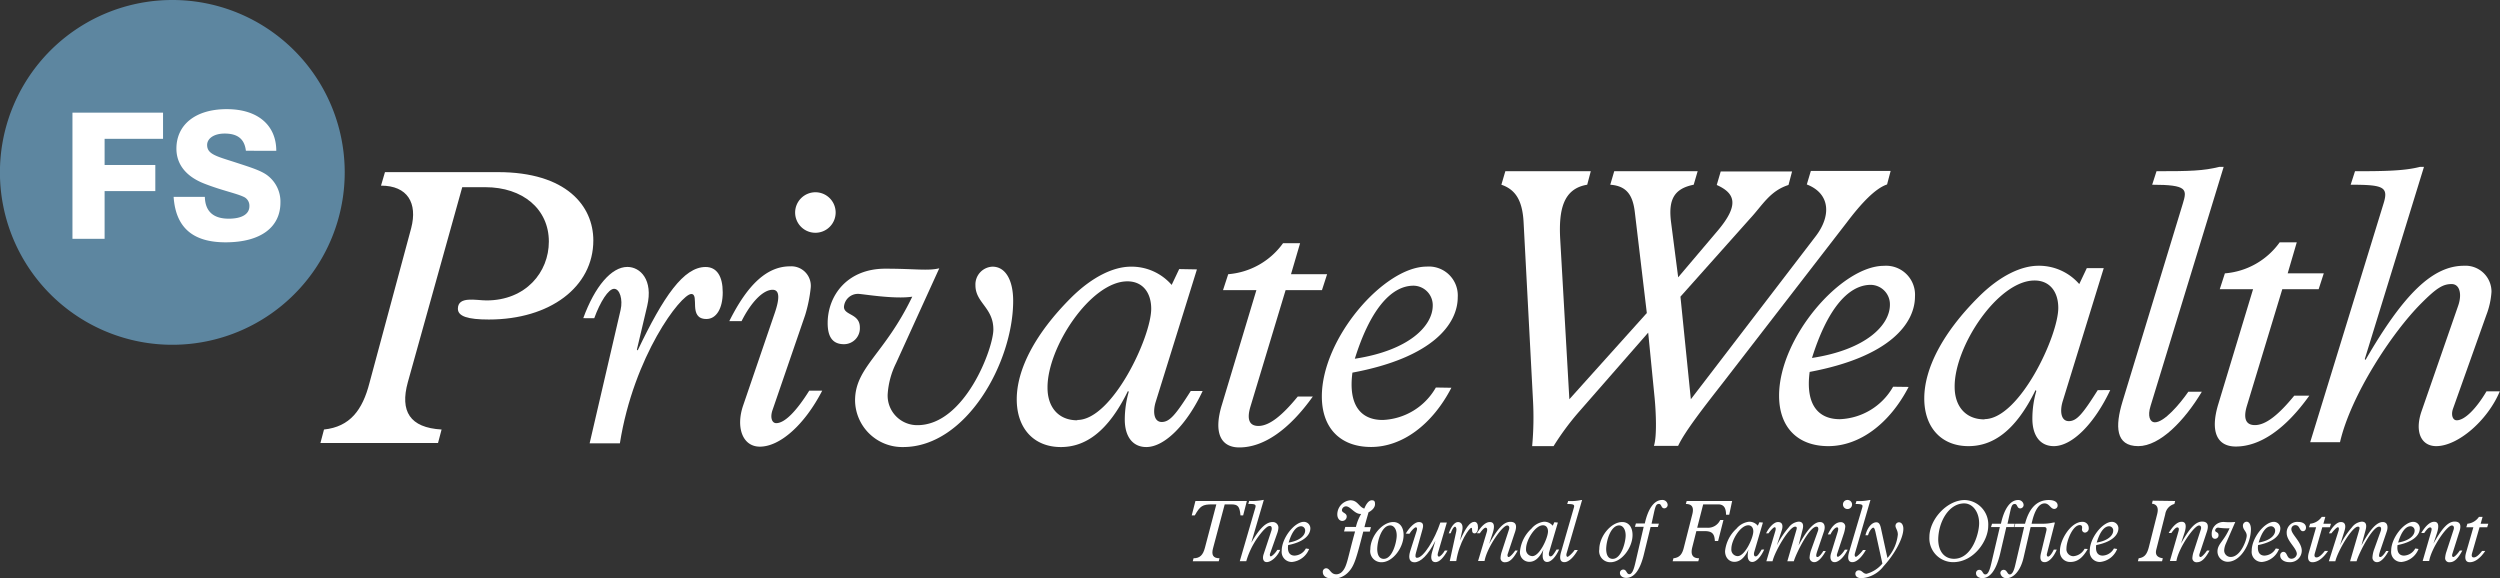 <svg xmlns="http://www.w3.org/2000/svg" viewBox="0 0 385.03 89.04" preserveAspectRatio="xMinYMid meet"><rect x="0" y="0" width="385.03" height="89.04" fill="#333333" stroke="none"/><defs><style>.cls-1{fill:#5d86a0;}.cls-2{fill:#fff;}</style></defs><title>Asset 1</title><g id="Layer_2" data-name="Layer 2"><g id="Layer_1-2" data-name="Layer 1"><path class="cls-1" d="M53.09,26.55A26.55,26.55,0,1,1,26.55,0,26.54,26.54,0,0,1,53.09,26.55"/><polygon class="cls-2" points="11.16 17.35 25.11 17.35 25.11 21.38 16.11 21.38 16.11 25.41 23.92 25.41 23.92 29.43 16.11 29.43 16.11 36.78 11.16 36.78 11.16 17.35"/><path class="cls-2" d="M31.55,30.32c.05,2.22,1.29,3.36,3.67,3.36,2.08,0,3.19-.73,3.19-1.92a1.5,1.5,0,0,0-.75-1.38c-1.17-.6-3.39-1-6.22-2.11s-4.27-3-4.27-5.38c0-3.65,2.89-6.08,7.75-6.08s7.63,2.54,7.63,6.41H37.87c-.21-1.81-1.27-2.65-3.27-2.65-1.68,0-2.7.78-2.7,1.76,0,1.46,1.51,1.75,4.57,2.75,2.24.73,3.86,1.24,4.8,2a5.06,5.06,0,0,1,1.92,4.11c0,3.78-3,6.13-8.45,6.13-5.06,0-7.68-2.29-8-7Z"/><path class="cls-2" d="M62.81,58.87c-1.23,4.47.3,7,5.2,7.28l-.55,2.08H49.35l.55-2.08c4-.42,5.93-3,7-7.16l6.43-23.86c1-3.85-.55-6.54-4.65-6.54l.61-2.08H76.7c10.52,0,14.68,5.2,14.68,10.52,0,7.16-6.67,12.18-16.09,12.18-3.24,0-4.77-.49-4.77-1.66,0-2,2.81-1.28,4.4-1.28,6.06,0,9.61-4.35,9.61-9.06,0-5-4-8.38-9.79-8.38H71.19Z"/><path class="cls-2" d="M89.83,49c1.78-4.89,4.34-7.89,6.79-7.89,2,0,4,2,3.06,6l-1.59,6.73.12.13c4-8.38,7.1-12.85,10.46-12.85,1.72,0,2.64,1.41,2.64,3.91s-1,4.1-2.51,4.1c-2.88,0-1-3.85-2.33-3.85-1.59,0-8.87,9.54-11,23H90.81l4.77-20.55c.37-1.59-.12-3.25-1-3.25s-2.14,2-3.06,4.53Z"/><path class="cls-2" d="M125.58,29.61a3.12,3.12,0,1,1-3.12,3.12,3.13,3.13,0,0,1,3.12-3.12M119,63.09c-.43,1.17-.13,2.08.55,2.08,1.28,0,3.06-1.77,5.08-5h2c-2.75,5.32-6.54,8.62-9.6,8.62-2.69,0-3.73-3-2.57-6.36l4.89-14.31c.68-2,.8-3.49-.36-3.49-1.47,0-3.31,1.9-4.78,4.83h-1.89c2.87-5.75,5.87-8.44,9.36-8.44a3,3,0,0,1,3.18,3.3,22.08,22.08,0,0,1-.86,4.22Z"/><path class="cls-2" d="M138,55.94a12.56,12.56,0,0,0-1.29,4.83,4.55,4.55,0,0,0,4.59,4.71c7.28,0,11.69-11.81,11.69-14.74,0-3.37-2.76-4.1-2.76-6.8a2.74,2.74,0,0,1,2.63-2.87c2,0,3.18,2.08,3.18,5.26,0,9.48-7.22,22.52-16.94,22.52a7.27,7.27,0,0,1-7.41-7.16c0-5.14,4.53-7.1,8.81-16-2.75.43-7.7-.43-8.32-.43a2.16,2.16,0,0,0-2.2,2c0,1.34,2.45,1,2.45,3.18a2.45,2.45,0,0,1-2.45,2.57c-1.65,0-2.51-1-2.51-3.25,0-4.22,3-8.38,8.87-8.38,4.59,0,6.55.37,8.32-.06Z"/><path class="cls-2" d="M165.92,64.68c5.38,0,11.38-12.78,11.38-17.13,0-2.44-1.28-4.22-3.67-4.22-5.63,0-12.36,10.16-12.3,16.4,0,2.94,1.65,5,4.59,5m18.42-23.24L178,61.87c-.48,1.53-.3,3.12.92,3.12s2.14-1.1,4.47-4.77h1.83c-2.38,5.08-5.81,8.63-8.68,8.63-2.08,0-3.31-1.6-3.31-4.23a15.62,15.62,0,0,1,.61-4.28l-.12-.12c-3.12,6.36-6.61,8.63-10.34,8.63-4.16,0-6.79-2.88-6.79-7.35,0-4.65,2.88-10.15,8.32-15.6,3.37-3.36,6.67-4.83,9.24-4.83a8.18,8.18,0,0,1,6.3,2.81l1.16-2.44Z"/><path class="cls-2" d="M192.59,62.6c-.49,1.6-.43,3,1.22,3s3.61-1.53,6.06-4.53h2.32c-3.67,5.14-7.59,7.84-11.32,7.84-2.87,0-4-2.27-2.69-6.55l5.32-17.68h-5.14l.8-2.45a11.51,11.51,0,0,0,8.44-4.77h2.63l-1.4,4.77h5.56l-.79,2.45H198Z"/><path class="cls-2" d="M217.71,44c-3.61,0-6.79,4-9.05,11.25,8.38-1.28,12-5.07,12-8.2A3,3,0,0,0,217.71,44m5.82,15.72c-2.94,5.69-7.59,9.12-12.36,9.12s-7.59-2.94-7.59-7.78c0-9,9.61-20,16.15-20a4.45,4.45,0,0,1,4.78,4.71c0,4.1-3.8,9.3-16.22,11.62-.67,5.08,1.35,7.29,4.65,7.29a9.87,9.87,0,0,0,8.2-5Z"/><path class="cls-2" d="M260.41,61.49l19.21-25.08c2.45-3.18,2.26-6.61-1.35-8l.62-2.08h12.29l-.55,2.08c-1.83.61-4,2.94-6.18,5.82l-19,24.59c-3,3.85-5.94,7.59-7,9.85h-3.73c.49-1.47.31-5.26.12-7.28l-1-10.16L243,63.63a41,41,0,0,0-3.73,5.08h-3.3a48.35,48.35,0,0,0,.12-7.22L234.65,34.2c-.18-3.3-1.22-5-3.42-5.75l.61-2.08H245l-.55,2.08c-3.73.61-4.4,3.92-4.16,8.38l1.41,24.66,11.93-13.28-1.84-15.47c-.3-2.64-1.22-4.1-3.79-4.29l.61-2.08h12.85l-.61,2.08c-3.06.61-3.92,2.33-3.49,5.75l1.1,8.51,6.12-7.22c3.24-3.86,2.75-5.69-.18-7l.61-2.08H276l-.55,2.08c-2.88.92-4,3.12-5.94,5.2l-10.7,12Z"/><path class="cls-2" d="M288.13,43.87c-3.61,0-6.79,4-9.06,11.26,8.38-1.29,12-5.08,12-8.2a3,3,0,0,0-2.93-3.06m5.81,15.72c-2.94,5.69-7.59,9.12-12.36,9.12S274,65.77,274,60.94c0-9,9.61-20,16.15-20a4.46,4.46,0,0,1,4.78,4.72c0,4.09-3.8,9.29-16.22,11.62-.67,5.08,1.35,7.28,4.65,7.28a9.86,9.86,0,0,0,8.2-5Z"/><path class="cls-2" d="M305.63,64.55C311,64.55,317,51.76,317,47.42c0-2.45-1.28-4.22-3.66-4.22-5.63,0-12.36,10.15-12.3,16.39,0,2.94,1.65,5,4.59,5M324,41.3l-6.3,20.44c-.49,1.53-.31,3.12.92,3.12s2.14-1.11,4.46-4.78H325c-2.39,5.08-5.81,8.63-8.69,8.63-2.08,0-3.3-1.59-3.3-4.22a15.15,15.15,0,0,1,.61-4.28l-.12-.13c-3.12,6.37-6.61,8.63-10.34,8.63-4.16,0-6.8-2.88-6.8-7.34,0-4.65,2.88-10.16,8.33-15.6,3.36-3.37,6.67-4.84,9.24-4.84a8.21,8.21,0,0,1,6.3,2.82l1.16-2.45Z"/><path class="cls-2" d="M336.17,31.39c.67-2.2.79-2.94-4.71-2.94l.67-2.08c5.2,0,7.22-.06,9.67-.67h.67L331.21,62.53c-.48,1.53-.12,2.51.68,2.51,1.4,0,3.79-2.75,5.14-4.71h2.08c-2.63,4.4-6.43,8.38-9.79,8.38-3.55,0-3.55-3.12-2.45-6.79Z"/><path class="cls-2" d="M346.06,62.47c-.49,1.59-.43,3,1.22,3s3.61-1.53,6.06-4.53h2.32c-3.67,5.14-7.58,7.83-11.32,7.83-2.87,0-4-2.26-2.69-6.55L347,44.54h-5.13l.79-2.44a11.49,11.49,0,0,0,8.44-4.78h2.63l-1.4,4.78h5.56l-.79,2.44H351.5Z"/><path class="cls-2" d="M377.81,62.9c-.37,1-.06,1.83.55,1.83,1.23,0,3-1.77,4.59-4.46H385c-1.9,4.53-6.48,8.44-9.79,8.44-2.32,0-3.36-2.2-2.26-5.38l5.63-16.22c.61-1.71.3-3.36-1-3.36s-2.27.55-4.65,2.94c-4.59,4.58-10.89,14.25-12.54,21.41h-4.59L367.1,31.33c.8-2.57-.06-2.88-5.07-2.88l.67-2.08c4.65,0,7.65-.06,10-.67h.62l-9.12,29.61.12.12c5.94-10.28,10.4-14.5,15.17-14.5a4,4,0,0,1,4.23,4,12.14,12.14,0,0,1-.8,3.61Z"/><path class="cls-2" d="M186.82,84.45c-.27,1,0,1.53,1,1.53l-.12.46h-4l.12-.46c1,0,1.47-.53,1.75-1.61l1.76-6.69h-.63c-1.49,0-1.86.23-2.69,1.7h-.47l.57-2.22h7.92l-.57,2.22h-.41c-.13-1.39-.39-1.7-1.43-1.7h-1Z"/><path class="cls-2" d="M195.6,85.28c-.07.23,0,.41.12.41s.63-.39,1-1h.44c-.4,1-1.37,1.88-2.07,1.88-.49,0-.71-.49-.48-1.2l1.19-3.61c.13-.38.07-.75-.21-.75s-.47.13-1,.66a12.23,12.23,0,0,0-2.65,4.76h-1l2.38-8.18c.17-.57,0-.64-1.07-.64l.14-.46a8.47,8.47,0,0,0,2.12-.15h.13l-1.93,6.59,0,0C194,81.34,195,80.4,196,80.4a.86.86,0,0,1,.89.9,3,3,0,0,1-.17.8Z"/><path class="cls-2" d="M201.62,84.55a3.18,3.18,0,0,1-2.62,2,1.55,1.55,0,0,1-1.6-1.73c0-2,2-4.45,3.41-4.45a1,1,0,0,1,1,1c0,.91-.8,2.06-3.42,2.58-.15,1.13.28,1.62,1,1.62a2.08,2.08,0,0,0,1.73-1.1Zm-1.23-3.5c-.77,0-1.44.89-1.92,2.51,1.77-.29,2.54-1.13,2.54-1.83A.64.64,0,0,0,200.39,81.05Z"/><path class="cls-2" d="M207.19,81.15h1.64a6.85,6.85,0,0,1,.81-2c-1,.09-1.62-1.17-2.35-1.17a.65.65,0,0,0-.62.58c0,.46.74.41.74,1a.68.68,0,0,1-.69.67c-.44,0-.76-.43-.76-1a2.2,2.2,0,0,1,2-2.18c1.16,0,1.29,1,2.16,1.28.31-.79.73-1.28,1.15-1.28s.5.19.5.61-.33.89-1,1.24c-.21.76-.44,1.5-.63,2.29h1l-.18.68h-1c-1.07,4.16-1.38,5.29-2.29,6.24a3.12,3.12,0,0,1-2.44,1c-.92,0-1.5-.37-1.5-1a.53.53,0,0,1,.5-.59c.64,0,.65.93,1.58.93a1.26,1.26,0,0,0,.89-.4c.79-.83.82-2,2-6.2H207Z"/><path class="cls-2" d="M214.58,80.4c1,0,1.59.79,1.59,2,0,1.92-1.65,4.19-3.4,4.19a1.71,1.71,0,0,1-1.72-2C211.05,82.62,212.85,80.4,214.58,80.4Zm-1.47,5.67c1.37,0,2-2.65,2-3.6s-.43-1.55-1-1.55c-1.29,0-2,2.32-2,3.7C212.14,85.56,212.48,86.07,213.11,86.07Z"/><path class="cls-2" d="M216.5,82.18c.6-1,1.42-1.78,2-1.78s.82.3.58,1.13l-1,3.59c-.14.49-.12.79.16.79,1,0,2.72-2.83,3.59-5.43h1l-1.37,4.69c-.11.37,0,.56.16.56s.61-.41.9-.94h.42c-.62,1.12-1.26,1.79-1.87,1.79s-.79-.59-.52-1.53l.52-1.77,0,0c-1.15,2.27-2.3,3.32-3.23,3.32-.69,0-1-.56-.66-1.69l1-3.14c.12-.37.06-.56-.12-.56s-.62.41-1,1Z"/><path class="cls-2" d="M223.12,82.15c.37-1.08.92-1.75,1.43-1.75s.84.45.65,1.33l-.34,1.5,0,0c.84-1.87,1.5-2.86,2.21-2.86.36,0,.56.31.56.87s-.22.91-.53.91c-.61,0-.22-.86-.5-.86s-1.87,2.13-2.32,5.12h-1l1-4.57c.08-.36,0-.72-.2-.72s-.46.45-.65,1Z"/><path class="cls-2" d="M232.22,85.28c-.12.34,0,.51.14.51s.57-.36,1-1h.39c-.64,1.17-1.21,1.8-1.94,1.8a.63.63,0,0,1-.71-.66,3.64,3.64,0,0,1,.2-1l1.1-3.37c.12-.36,0-.63-.27-.63-.76,0-3.14,3.44-3.49,5.47h-1L229,81.88c.11-.42,0-.61-.2-.61s-.57.39-.89.86h-.45c.71-1.16,1.37-1.73,2-1.73s.82.56.4,1.81l-.52,1.55,0,0c1.22-2.17,2.17-3.39,3.26-3.39s1,.86.66,1.78Z"/><path class="cls-2" d="M239.93,80.48,238.6,85c-.11.34-.07.69.19.69s.45-.25.94-1.06h.39c-.5,1.13-1.23,1.92-1.84,1.92-.44,0-.69-.36-.69-.94a3.39,3.39,0,0,1,.13-1l0,0c-.66,1.41-1.4,1.92-2.19,1.92a1.45,1.45,0,0,1-1.43-1.64,5.44,5.44,0,0,1,1.76-3.47,2.94,2.94,0,0,1,1.95-1.07,1.7,1.7,0,0,1,1.33.62l.25-.54ZM236,85.65c1.14,0,2.41-2.84,2.41-3.81,0-.54-.27-.94-.78-.94-1.19,0-2.61,2.26-2.6,3.65A1,1,0,0,0,236,85.65Z"/><path class="cls-2" d="M242.37,78.28c.14-.49.17-.66-1-.66l.15-.46a7.36,7.36,0,0,0,2-.15h.14l-2.38,8.19c-.1.34,0,.56.14.56s.81-.61,1.09-1.05H243c-.56,1-1.36,1.87-2.07,1.87s-.75-.7-.52-1.51Z"/><path class="cls-2" d="M249.84,80.4c1,0,1.59.79,1.59,2,0,1.92-1.65,4.19-3.4,4.19a1.71,1.71,0,0,1-1.72-2C246.31,82.62,248.11,80.4,249.84,80.4Zm-1.47,5.67c1.37,0,2-2.65,2-3.6s-.43-1.55-1-1.55c-1.29,0-2,2.32-2,3.7C247.4,85.56,247.74,86.07,248.37,86.07Z"/><path class="cls-2" d="M253.23,85.17C252.57,88,251.59,89,250.44,89c-.44,0-.95-.25-.95-.75a.5.5,0,0,1,.51-.53c.54,0,.49.71.93.71s.69-.71.92-1.69l1.3-5.61H251.8l.15-.51h1.37C253.81,78.4,254.73,77,256,77a.8.8,0,0,1,.84.74.53.53,0,0,1-.51.55c-.53,0-.4-.68-.84-.68s-.55.42-.77,1.4l-.36,1.64h1.13l-.16.51h-1.12Z"/><path class="cls-2" d="M260.63,84.29c-.27,1.06,0,1.69,1.05,1.69l-.12.46h-3.95l.12-.46c1-.1,1.37-.71,1.6-1.64l1.31-5.15c.25-1,0-1.57-1-1.57l.13-.46h7l-.45,2.12h-.49c0-1.11-.38-1.6-1.21-1.6h-2.31l-.92,3.6h1.54a2.06,2.06,0,0,0,2-1.19h.5l-.82,3.23h-.5c-.06-1.08-.39-1.52-1.57-1.52h-1.28Z"/><path class="cls-2" d="M271.51,80.48,270.18,85c-.1.34-.06.69.2.69s.45-.25.94-1.06h.39c-.51,1.13-1.23,1.92-1.84,1.92-.44,0-.7-.36-.7-.94a3.8,3.8,0,0,1,.13-1l0,0c-.66,1.41-1.4,1.92-2.19,1.92s-1.43-.64-1.43-1.64a5.39,5.39,0,0,1,1.76-3.47,2.94,2.94,0,0,1,1.95-1.07,1.7,1.7,0,0,1,1.33.62l.25-.54Zm-3.89,5.17c1.14,0,2.41-2.84,2.41-3.81,0-.54-.27-.94-.78-.94-1.19,0-2.61,2.26-2.6,3.65A1,1,0,0,0,267.62,85.65Z"/><path class="cls-2" d="M273.43,81.76c.06-.21.1-.56-.11-.56s-.77.67-.95.94H272c.33-.69,1.1-1.74,1.84-1.74s.79.64.55,1.36L273.65,84l0,0a13.39,13.39,0,0,1,1.85-2.79,2.14,2.14,0,0,1,1.5-.87c.73,0,.82.57.58,1.37L277,84l0,0c.62-1.15,2-3.6,3.29-3.6.7,0,.88.67.62,1.45l-1,2.94c-.2.58-.3,1,0,1s.76-.68.9-.93h.38c-.34.65-1.06,1.72-1.77,1.72a.7.7,0,0,1-.72-.77,4.35,4.35,0,0,1,.29-1.26l1-2.79c.1-.31.08-.65-.23-.65-1.09,0-3.13,4.09-3.49,5.33h-1l1.33-4.59c.12-.4.25-.74-.13-.74-.89,0-3.09,3.72-3.48,5.33h-.95Z"/><path class="cls-2" d="M282.94,85.3c-.09.26,0,.46.12.46s.65-.39,1.07-1.1h.43c-.58,1.18-1.38,1.92-2,1.92s-.79-.67-.54-1.42L283,82c.14-.45.17-.78-.08-.78s-.69.42-1,1.08h-.41c.61-1.28,1.25-1.88,2-1.88a.66.66,0,0,1,.68.73,5,5,0,0,1-.19.94ZM284.5,77a.7.7,0,1,1-.66.69A.68.68,0,0,1,284.5,77Z"/><path class="cls-2" d="M286.78,78.28c.15-.49.17-.66-1-.66l.14-.46a7.32,7.32,0,0,0,2-.15h.15l-2.38,8.19c-.11.34,0,.56.14.56s.8-.61,1.09-1.05h.44c-.56,1-1.36,1.87-2.07,1.87s-.75-.7-.52-1.51Z"/><path class="cls-2" d="M288.87,82.05c-.13-.6-.22-.78-.38-.78s-.59.46-.79,1.17h-.4c.29-1.2,1-2,1.68-2,.37,0,.57.26.71.92l1,4.58a6.39,6.39,0,0,0,1.6-3.61c0-.65-.36-1-.36-1.31a.54.54,0,0,1,.53-.58c.41,0,.68.41.68,1,0,1.5-1.41,4-3.05,5.77a4.69,4.69,0,0,1-3.4,1.84c-.57,0-.94-.26-.94-.67a.51.51,0,0,1,.54-.54c.52,0,.63.53,1.18.53a4.84,4.84,0,0,0,2.44-1.57Z"/><path class="cls-2" d="M300.79,86.58a3.67,3.67,0,0,1-3.64-3.88c0-2.68,2.69-5.69,5.46-5.69a3.76,3.76,0,0,1,3.6,4C306.21,83.28,304,86.58,300.79,86.58Zm.15-.52c2.77,0,3.87-3.88,3.87-5.47,0-1.76-1-3.06-2.3-3.06-2.41,0-4,2.92-4,5.62C298.55,85,299.52,86.06,300.94,86.06Z"/><path class="cls-2" d="M308.07,85.17c-.66,2.82-1.64,3.87-2.8,3.87-.44,0-.94-.25-.94-.75a.5.5,0,0,1,.5-.53c.55,0,.5.71.94.71s.68-.71.91-1.69L308,81.17h-1.36l.16-.51h1.37c.49-2.26,1.41-3.65,2.65-3.65a.81.81,0,0,1,.84.74.53.53,0,0,1-.52.55c-.53,0-.4-.68-.84-.68s-.54.42-.76,1.4l-.36,1.64h1.12l-.15.51H309Z"/><path class="cls-2" d="M311.65,85.9c-.49,2.1-1.6,3.14-2.57,3.14a.9.9,0,0,1-1-.78.5.5,0,0,1,.5-.5c.55,0,.56.71.94.71s.64-.51.86-1.47l1.36-5.83h-1.51l.15-.51h1.5c.64-2.43,1.85-3.65,3.65-3.65.85,0,1.37.31,1.37.83a.52.52,0,0,1-.52.54c-.58,0-.75-.85-1.49-.85-.95,0-1.61,1.29-2,3.13h1.65a7.24,7.24,0,0,0,1.69-.18h.25l-1.22,4.78c-.07.25,0,.46.19.46s.56-.42.86-1.08h.46c-.5,1.19-1.23,1.94-1.87,1.94s-.77-.56-.57-1.38l.83-3.44c.09-.38,0-.59-.35-.59h-2.07Z"/><path class="cls-2" d="M321.54,84.55c-.8,1.41-1.63,2-2.68,2a1.56,1.56,0,0,1-1.6-1.73c0-1.7,1.68-4.45,3.43-4.45a.94.94,0,0,1,1,.95.64.64,0,0,1-.58.71.48.48,0,0,1-.46-.51c0-.14.15-.65-.33-.65-1.11,0-2.06,2.46-2.06,3.59a1.07,1.07,0,0,0,1.09,1.2,2.16,2.16,0,0,0,1.7-1.14Z"/><path class="cls-2" d="M326.07,84.55a3.17,3.17,0,0,1-2.62,2,1.55,1.55,0,0,1-1.6-1.73c0-2,2-4.45,3.41-4.45a1,1,0,0,1,1,1c0,.91-.8,2.06-3.42,2.58-.15,1.13.28,1.62,1,1.62a2.08,2.08,0,0,0,1.73-1.1Zm-1.23-3.5c-.77,0-1.44.89-1.92,2.51,1.78-.29,2.54-1.13,2.54-1.83A.64.64,0,0,0,324.84,81.05Z"/><path class="cls-2" d="M335,77.16l-.12.46a1.92,1.92,0,0,0-1.41,1.59l-1.37,5.41c-.21.81.12,1.23,1,1.36l-.12.46h-3.72l.12-.46c.9-.13,1.29-.6,1.59-1.8l1.26-5c.22-.87.06-1.5-.81-1.61l.12-.46Z"/><path class="cls-2" d="M338.76,85.28c-.11.34,0,.51.15.51s.56-.36,1-1h.39c-.63,1.17-1.2,1.8-1.94,1.8a.63.63,0,0,1-.71-.66,3.76,3.76,0,0,1,.21-1l1.09-3.37c.12-.36,0-.63-.27-.63-.76,0-3.14,3.44-3.49,5.47h-1l1.32-4.56c.12-.42.05-.61-.19-.61s-.57.39-.9.86H334c.71-1.16,1.37-1.73,2-1.73s.82.56.4,1.81l-.51,1.55,0,0c1.22-2.17,2.18-3.39,3.26-3.39s1,.86.66,1.78Z"/><path class="cls-2" d="M342.82,83.7a2.94,2.94,0,0,0-.27,1.08,1,1,0,0,0,1,1c1.54,0,2.47-2.63,2.47-3.28s-.58-.91-.58-1.51a.59.59,0,0,1,.56-.64c.41,0,.67.46.67,1.17,0,2.11-1.53,5-3.58,5a1.58,1.58,0,0,1-1.57-1.6c0-1.14,1-1.57,1.86-3.56a8.68,8.68,0,0,1-1.76-.1.47.47,0,0,0-.46.44c0,.3.52.22.52.71a.54.54,0,0,1-.52.57c-.35,0-.53-.23-.53-.72a1.8,1.8,0,0,1,1.87-1.87,10.35,10.35,0,0,0,1.76,0Z"/><path class="cls-2" d="M351,84.55a3.16,3.16,0,0,1-2.61,2,1.55,1.55,0,0,1-1.6-1.73c0-2,2-4.45,3.41-4.45a1,1,0,0,1,1,1c0,.91-.8,2.06-3.43,2.58-.14,1.13.29,1.62,1,1.62a2.08,2.08,0,0,0,1.73-1.1Zm-1.22-3.5c-.77,0-1.44.89-1.92,2.51,1.77-.29,2.54-1.13,2.54-1.83A.65.65,0,0,0,349.81,81.05Z"/><path class="cls-2" d="M354.5,84.82a1.79,1.79,0,0,1-1.93,1.76c-.79,0-1.39-.43-1.39-1a.53.53,0,0,1,.47-.59c.68,0,.48,1.06,1.25,1.06a.84.84,0,0,0,.84-.72c0-.91-1.56-2-1.56-3.22a1.63,1.63,0,0,1,1.75-1.73c.74,0,1.22.34,1.22.87,0,.34-.19.56-.47.56-.58,0-.43-.93-1.18-.93a.6.6,0,0,0-.6.65C352.9,82.3,354.5,83.49,354.5,84.82Z"/><path class="cls-2" d="M356.52,85.19c-.11.35-.09.66.25.66s.77-.34,1.28-1h.5c-.78,1.14-1.61,1.74-2.4,1.74-.6,0-.84-.5-.57-1.46l1.13-3.93h-1.09l.17-.54a2.45,2.45,0,0,0,1.79-1.06h.55l-.3,1.06H359l-.17.54h-1.17Z"/><path class="cls-2" d="M360.16,81.76c.07-.21.11-.56-.1-.56s-.78.67-1,.94h-.37c.32-.69,1.1-1.74,1.83-1.74s.79.64.56,1.36L360.38,84l0,0a13,13,0,0,1,1.85-2.79,2.14,2.14,0,0,1,1.5-.87c.72,0,.81.57.58,1.37L363.69,84l0,0c.62-1.15,1.95-3.6,3.28-3.6.7,0,.88.67.62,1.45l-1,2.94c-.19.58-.3,1,0,1s.76-.68.91-.93h.37c-.34.65-1.06,1.72-1.77,1.72a.69.69,0,0,1-.71-.77,4.33,4.33,0,0,1,.28-1.26l1-2.79c.1-.31.07-.65-.24-.65-1.08,0-3.13,4.09-3.49,5.33h-1l1.34-4.59c.11-.4.24-.74-.13-.74-.9,0-3.09,3.72-3.48,5.33h-1Z"/><path class="cls-2" d="M372.48,84.55a3.16,3.16,0,0,1-2.61,2,1.55,1.55,0,0,1-1.6-1.73c0-2,2-4.45,3.41-4.45a1,1,0,0,1,1,1c0,.91-.8,2.06-3.43,2.58-.14,1.13.29,1.62,1,1.62a2.08,2.08,0,0,0,1.73-1.1Zm-1.22-3.5c-.77,0-1.44.89-1.92,2.51,1.77-.29,2.54-1.13,2.54-1.83A.64.64,0,0,0,371.26,81.05Z"/><path class="cls-2" d="M377.7,85.28c-.12.34,0,.51.14.51s.57-.36,1-1h.39c-.63,1.17-1.2,1.8-1.94,1.8a.63.63,0,0,1-.71-.66,3.76,3.76,0,0,1,.21-1l1.1-3.37c.11-.36,0-.63-.28-.63-.76,0-3.14,3.44-3.49,5.47h-1l1.32-4.56c.12-.42.05-.61-.19-.61s-.57.39-.89.86h-.46c.71-1.16,1.37-1.73,2-1.73s.81.56.4,1.81l-.52,1.55,0,0c1.22-2.17,2.18-3.39,3.26-3.39s1,.86.66,1.78Z"/><path class="cls-2" d="M380.73,85.19c-.1.35-.09.66.26.66s.77-.34,1.28-1h.49c-.77,1.14-1.6,1.74-2.39,1.74-.61,0-.84-.5-.57-1.46l1.13-3.93h-1.09l.17-.54a2.41,2.41,0,0,0,1.78-1.06h.56l-.3,1.06h1.18l-.17.54h-1.18Z"/></g></g></svg>